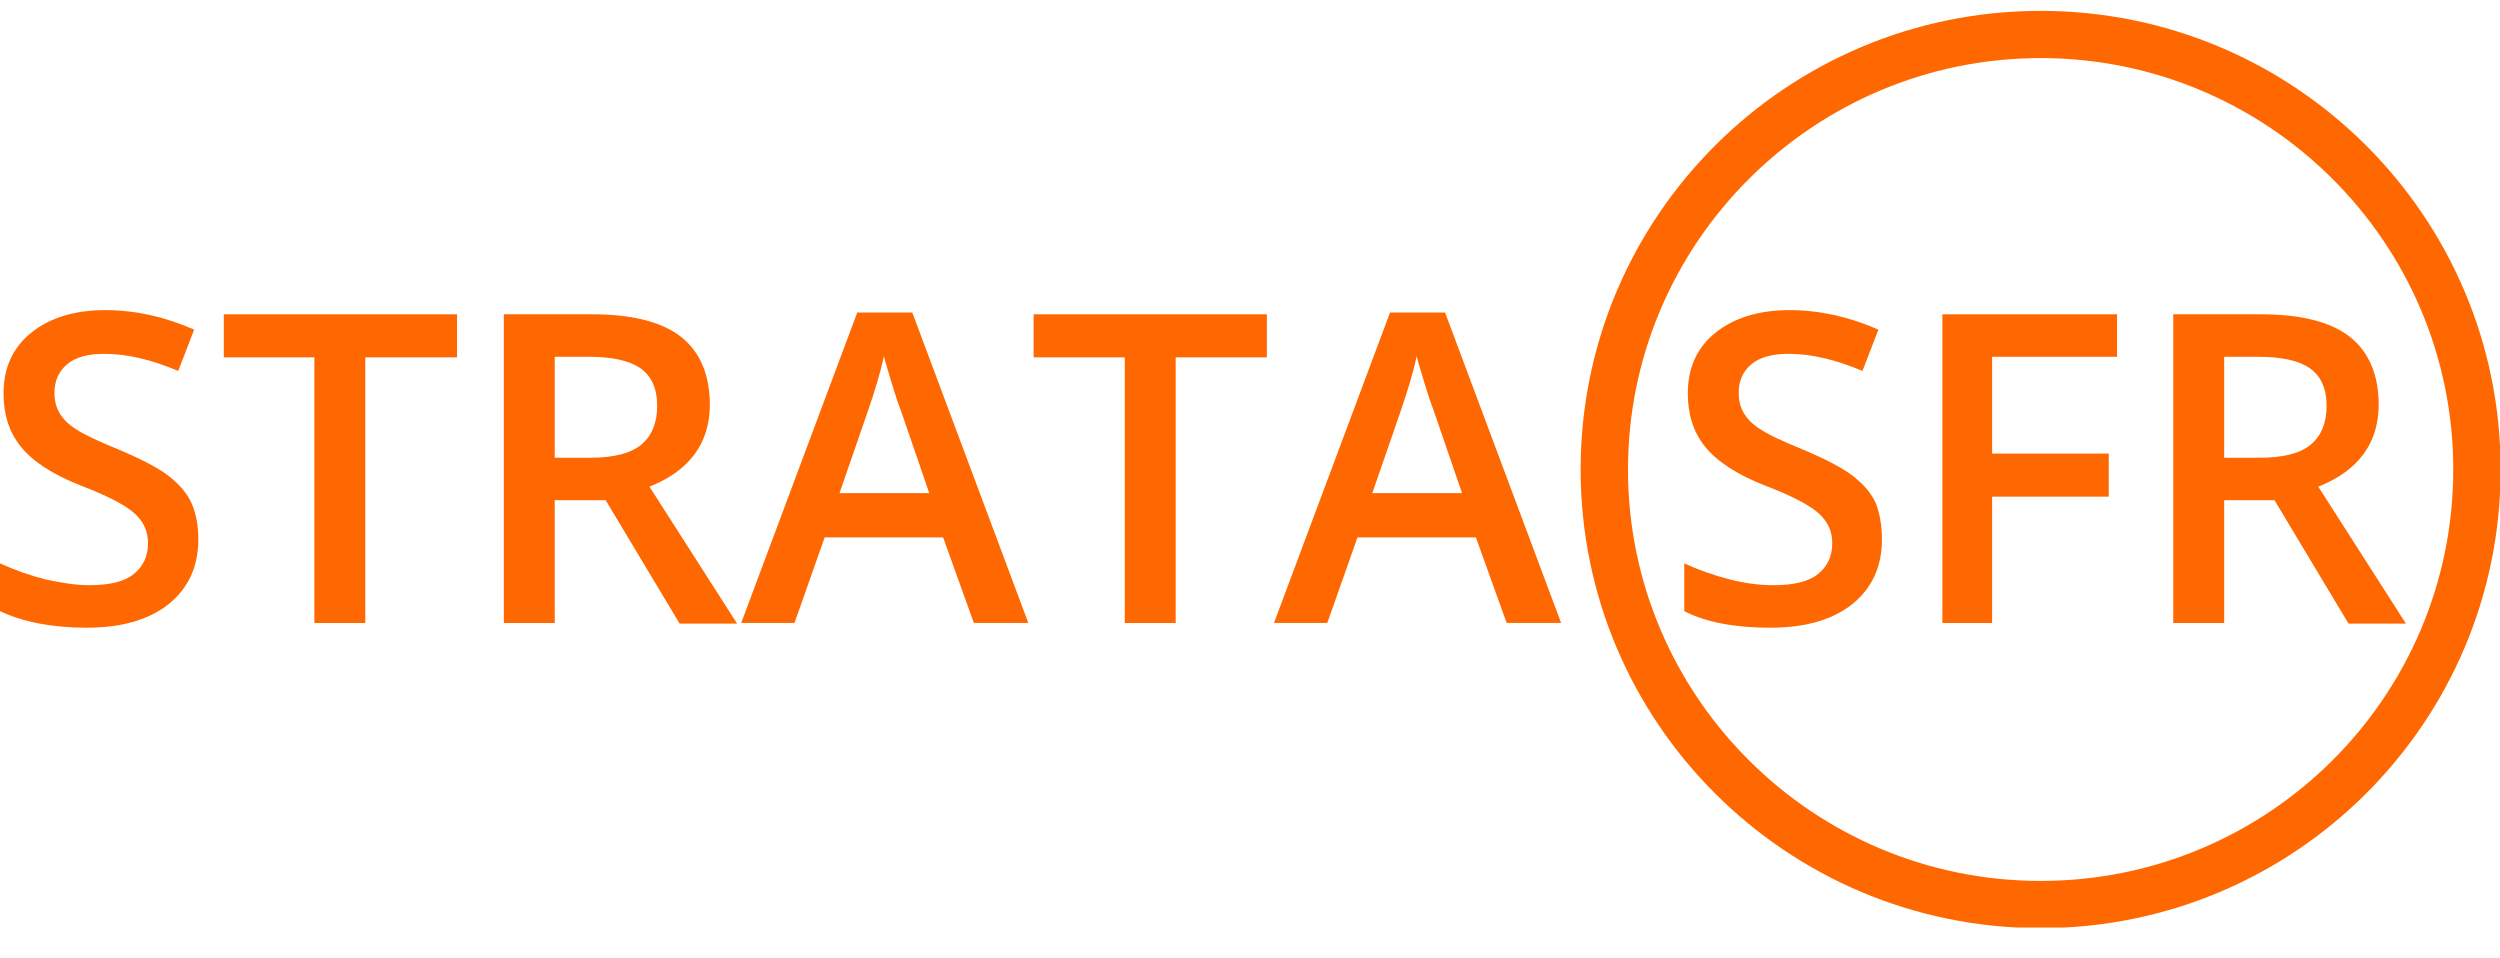 <svg width="60" height="23" viewBox="0 0 60 23" fill="none" xmlns="http://www.w3.org/2000/svg">
<g clip-path="url(#clip0_10126_10024)">
<path d="M4.76 12.94C4.76 13.606 4.518 14.116 4.049 14.498C3.566 14.881 2.913 15.065 2.074 15.065C1.236 15.065 0.54 14.923 0 14.668V13.521C0.341 13.677 0.696 13.804 1.08 13.903C1.463 13.988 1.819 14.045 2.145 14.045C2.628 14.045 2.984 13.96 3.211 13.776C3.438 13.592 3.552 13.351 3.552 13.039C3.552 12.756 3.453 12.529 3.239 12.331C3.026 12.133 2.6 11.906 1.932 11.651C1.25 11.382 0.781 11.07 0.497 10.716C0.213 10.362 0.085 9.937 0.085 9.441C0.085 8.818 0.313 8.336 0.753 7.982C1.193 7.628 1.79 7.443 2.529 7.443C3.239 7.443 3.95 7.599 4.66 7.911L4.277 8.903C3.609 8.619 3.026 8.492 2.501 8.492C2.103 8.492 1.804 8.577 1.605 8.747C1.407 8.917 1.307 9.143 1.307 9.427C1.307 9.625 1.35 9.781 1.435 9.923C1.52 10.064 1.648 10.192 1.833 10.305C2.018 10.432 2.359 10.588 2.842 10.787C3.381 11.013 3.794 11.226 4.049 11.424C4.305 11.623 4.49 11.835 4.603 12.09C4.703 12.317 4.76 12.614 4.76 12.94Z" fill="#FF6800"/>
<path d="M8.767 14.952H7.545V8.577H5.371V7.543H10.969V8.577H8.767V14.952Z" fill="#FF6800"/>
<path d="M13.314 11.991V14.952H12.092V7.543H14.209C15.175 7.543 15.885 7.727 16.34 8.081C16.795 8.436 17.036 8.988 17.036 9.711C17.036 10.631 16.553 11.297 15.587 11.68L17.69 14.966H16.311L14.536 12.005H13.314V11.991ZM13.314 10.986H14.152C14.72 10.986 15.132 10.886 15.388 10.674C15.644 10.461 15.772 10.15 15.772 9.739C15.772 9.314 15.63 9.016 15.36 8.832C15.09 8.648 14.678 8.563 14.123 8.563H13.314V10.986Z" fill="#FF6800"/>
<path d="M23.373 14.951L22.634 12.897H19.792L19.068 14.951H17.789L20.574 7.5H21.895L24.68 14.951H23.373ZM22.307 11.849L21.611 9.823C21.554 9.682 21.483 9.469 21.398 9.186C21.313 8.888 21.242 8.676 21.213 8.548C21.128 8.959 20.986 9.413 20.815 9.908L20.148 11.835H22.307V11.849Z" fill="#FF6800"/>
<path d="M28.216 14.952H26.995V8.577H24.807V7.543H30.405V8.577H28.216V14.952Z" fill="#FF6800"/>
<path d="M36.16 14.951L35.421 12.897H32.58L31.855 14.951H30.576L33.361 7.5H34.682L37.467 14.951H36.16ZM35.094 11.849L34.398 9.823C34.341 9.682 34.27 9.469 34.185 9.186C34.1 8.903 34.029 8.676 34 8.548C33.915 8.959 33.773 9.413 33.602 9.908L32.935 11.835H35.094V11.849Z" fill="#FF6800"/>
<path d="M45.167 12.94C45.167 13.606 44.926 14.116 44.457 14.498C43.974 14.881 43.32 15.065 42.482 15.065C41.644 15.065 40.948 14.937 40.422 14.668V13.521C40.763 13.677 41.118 13.804 41.502 13.903C41.885 14.002 42.24 14.045 42.567 14.045C43.05 14.045 43.406 13.96 43.633 13.776C43.86 13.592 43.974 13.351 43.974 13.039C43.974 12.756 43.874 12.529 43.661 12.331C43.448 12.133 43.022 11.906 42.354 11.651C41.672 11.382 41.203 11.07 40.919 10.716C40.635 10.362 40.507 9.937 40.507 9.441C40.507 8.818 40.734 8.336 41.175 7.982C41.615 7.628 42.212 7.443 42.951 7.443C43.661 7.443 44.372 7.599 45.082 7.911L44.699 8.903C44.031 8.619 43.448 8.492 42.922 8.492C42.525 8.492 42.226 8.577 42.027 8.747C41.828 8.917 41.729 9.143 41.729 9.427C41.729 9.625 41.772 9.781 41.857 9.923C41.942 10.064 42.07 10.192 42.255 10.305C42.439 10.432 42.78 10.588 43.264 10.787C43.803 11.013 44.215 11.226 44.471 11.424C44.727 11.623 44.912 11.835 45.025 12.09C45.111 12.317 45.167 12.614 45.167 12.94Z" fill="#FF6800"/>
<path d="M47.825 14.952H46.617V7.543H50.809V8.563H47.811V10.886H50.61V11.92H47.811V14.952H47.825Z" fill="#FF6800"/>
<path d="M53.38 11.991V14.952H52.158V7.543H54.261C55.227 7.543 55.938 7.727 56.392 8.081C56.847 8.436 57.088 8.988 57.088 9.711C57.088 10.631 56.605 11.297 55.639 11.68L57.742 14.966H56.364L54.588 12.005H53.38V11.991ZM53.38 10.986H54.218C54.787 10.986 55.199 10.886 55.454 10.674C55.71 10.461 55.838 10.15 55.838 9.739C55.838 9.314 55.696 9.016 55.426 8.832C55.156 8.648 54.744 8.563 54.19 8.563H53.38V10.986Z" fill="#FF6800"/>
<path d="M48.975 1.394C54.431 1.394 58.878 5.814 58.878 11.268C58.878 16.722 54.445 21.142 48.975 21.142C43.505 21.142 39.072 16.708 39.072 11.268C39.072 5.828 43.519 1.394 48.975 1.394ZM48.975 0.261C42.88 0.261 37.935 5.191 37.935 11.268C37.935 17.345 42.88 22.275 48.975 22.275C55.07 22.275 60.015 17.345 60.015 11.268C60.015 5.191 55.07 0.261 48.975 0.261Z" fill="#FF6800"/>
</g>
<defs>
<clipPath id="clip0_10126_10024">
<rect width="60" height="22" fill="white" transform="translate(0 0.261)"/>
</clipPath>
</defs>
</svg>

